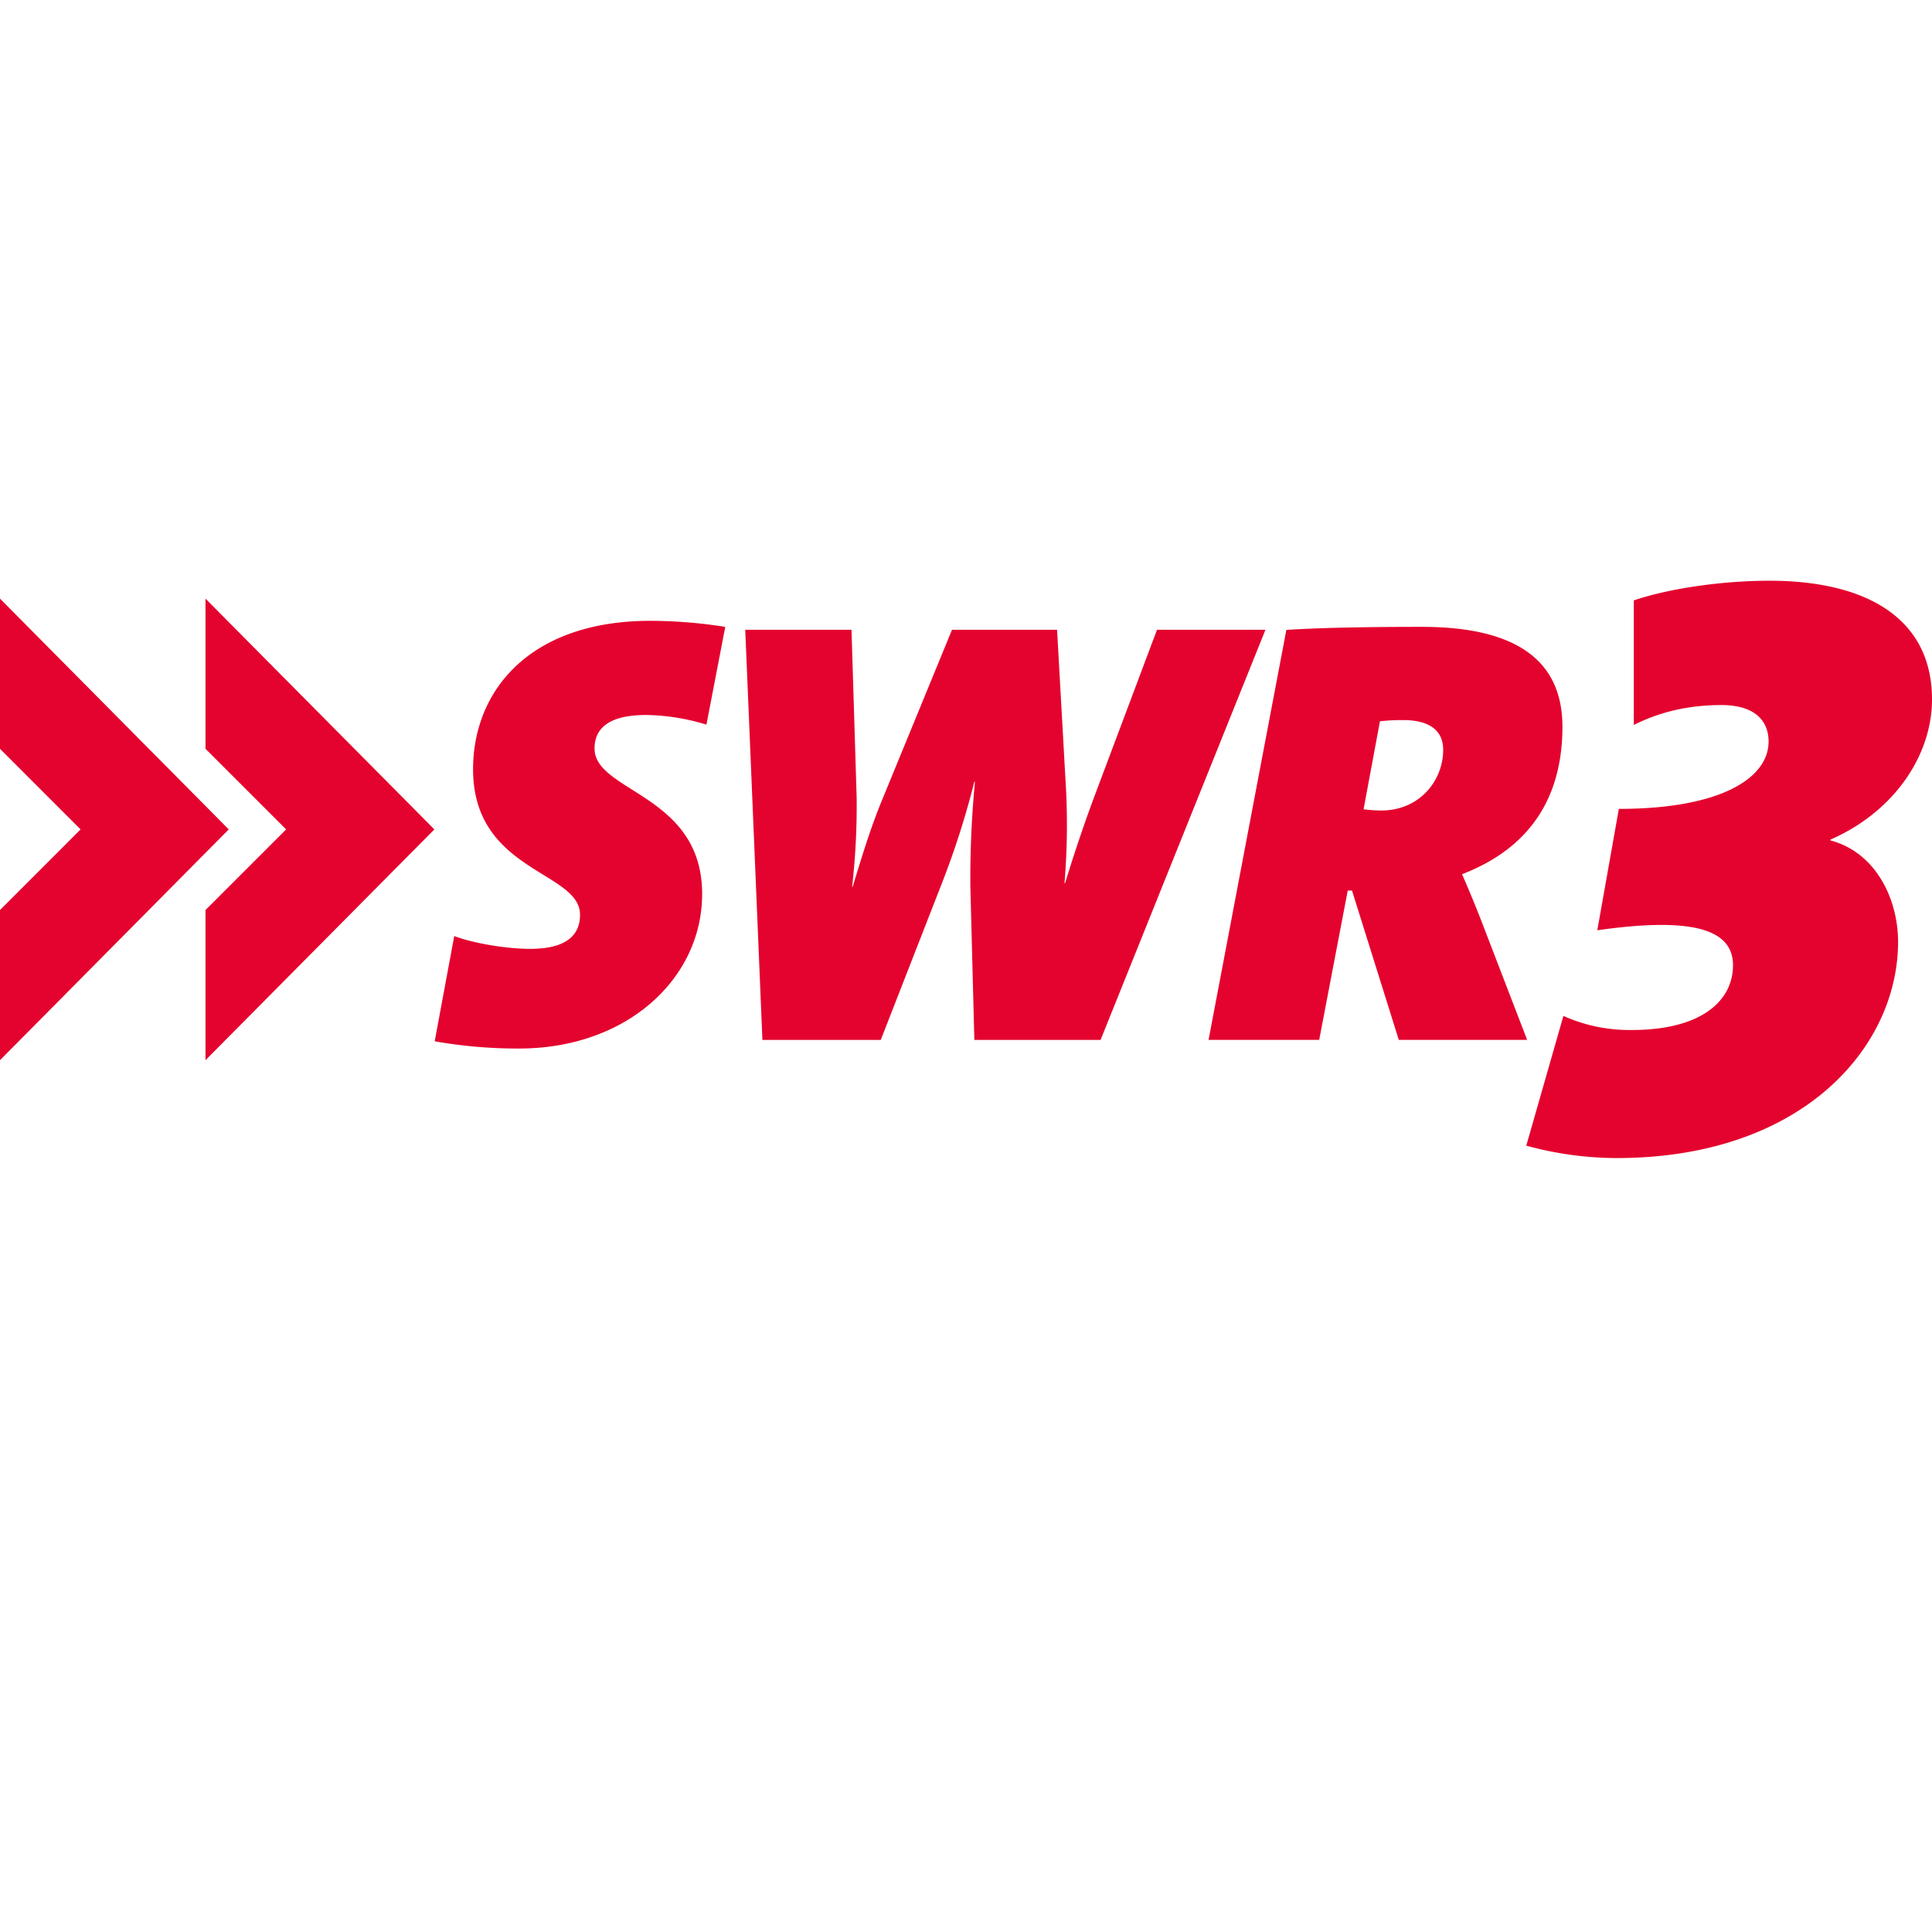 <svg xmlns="http://www.w3.org/2000/svg" viewBox="0 0 800 800"><defs><style>.cls-1{fill:none;}.cls-2{fill:#e4032e;}</style></defs><g id="Layer_9" data-name="Layer 9"><circle class="cls-1" cx="400" cy="400" r="400"/></g><g id="Layer_19" data-name="Layer 19"><polygon class="cls-2" points="0 247.89 0 310.06 33.37 343.44 0 376.82 0 439 94.72 343.44 0 247.89"/><polygon class="cls-2" points="85.09 310.06 118.48 343.44 85.09 376.82 85.09 439 179.86 343.44 85.09 247.89 85.09 310.06"/><path class="cls-2" d="M195.89,318.53c0,42.61,44.29,42.1,44.29,60.25,0,9.08-6.56,14.12-20.64,14.12-9.81,0-23.39-2.27-31.45-5.3L180,431.17a195.84,195.84,0,0,0,35,3c44.54,0,75.74-28.95,75.74-64,0-41.34-44.55-42.1-44.55-60.24,0-8.07,5.55-13.87,21.41-13.87a89,89,0,0,1,24.92,4l7.79-40.48a199.72,199.72,0,0,0-31.21-2.51C219.3,257.15,195.89,286.06,195.89,318.53Z" transform="translate(0 0)"/><path class="cls-2" d="M479.09,260.77l-24.58,65.42c-4.5,11.82-9,24.9-13.48,39.49h-.24a294.58,294.58,0,0,0,.7-37.48l-3.78-67.43h-43.5L365.36,331c-5,12.07-8.52,23.9-12.3,36.23h-.22a297.51,297.51,0,0,0,1.88-37l-2.13-69.45h-44l7.11,169.83h49l25.53-65.42a346.45,346.45,0,0,0,13.23-41.51h.25a423.16,423.16,0,0,0-1.91,43.27l1.66,63.66h52.26L524,260.77Z" transform="translate(0 0)"/><path class="cls-2" d="M613.2,380.83c-2.52-6.53-5.29-13.06-7.8-18.84,30-11.56,41.57-33.91,41.57-61.06,0-26.73-18.14-41.36-58.2-41.36-19.88,0-40.26.25-56.12,1.26L500.44,430.6h45.81l11.82-61.83h1.77l19.37,61.83h53.15Zm-41.28-45.22a61.1,61.1,0,0,1-7.3-.5l6.79-36.44a80.25,80.25,0,0,1,9.55-.5c11.59,0,16.63,4.78,16.63,12.31C597.59,323.05,588,335.61,571.92,335.61Z" transform="translate(0 0)"/><path class="cls-2" d="M757.94,348v-.33C784.58,336,800,312.58,800,289.57c0-32.5-25.67-49.1-67.35-49.1-19.13,0-41,3.05-56.12,8.13v51.59c8.9-4.46,20.54-8.24,36.3-8.24,13,0,19.5,5.84,19.5,15.12,0,15.14-19.83,27.87-62,27.87l-8.92,50.26c38.72-5.51,56.19-.7,56.19,14.46s-13.7,26.84-41.79,26.84a66.87,66.87,0,0,1-28.44-5.83L632,474.39a142.54,142.54,0,0,0,37.34,5.14c77.33,0,116.61-46.19,116.61-89.51C785.94,371.77,776.38,352.84,757.94,348Z" transform="translate(0 0)"/></g></svg>